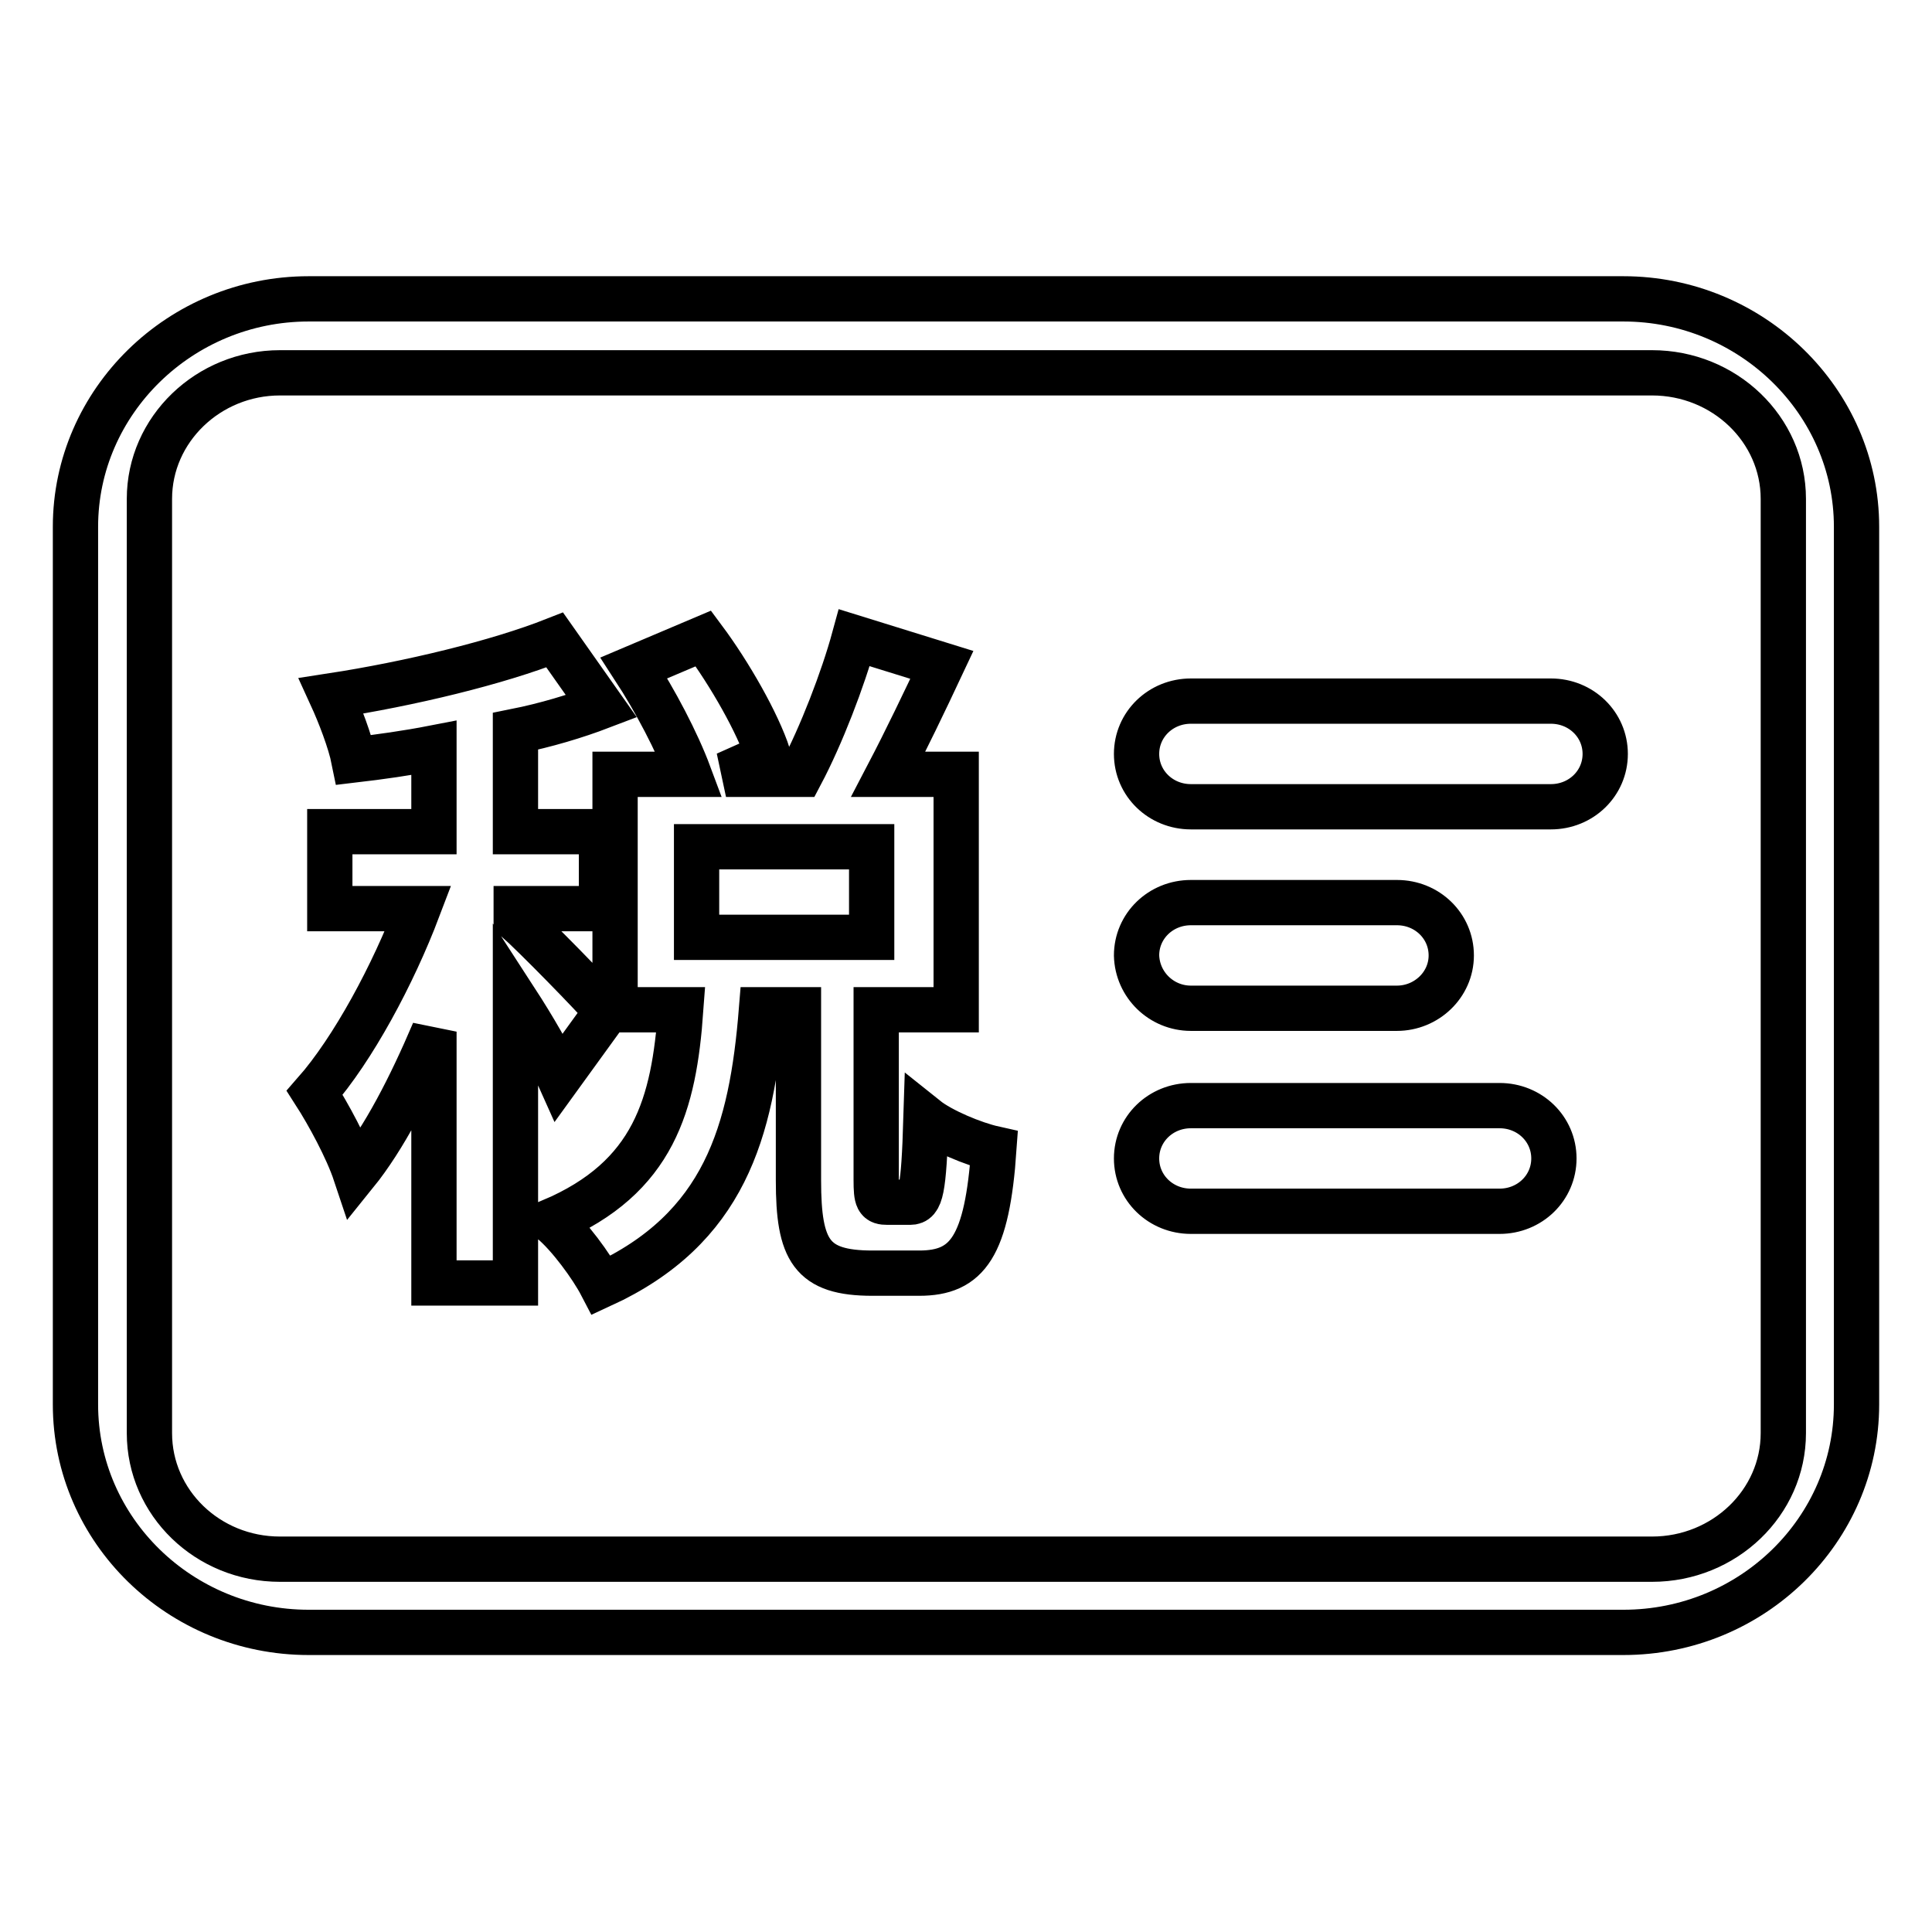 <?xml version="1.0" encoding="utf-8"?>
<!-- Svg Vector Icons : http://www.onlinewebfonts.com/icon -->
<!DOCTYPE svg PUBLIC "-//W3C//DTD SVG 1.1//EN" "http://www.w3.org/Graphics/SVG/1.1/DTD/svg11.dtd">
<svg version="1.1" xmlns="http://www.w3.org/2000/svg" xmlns:xlink="http://www.w3.org/1999/xlink" x="0px" y="0px" viewBox="0 0 256 256" enable-background="new 0 0 256 256" xml:space="preserve">
<g> <path stroke-width="6" fill-opacity="0" stroke="#000000"  d="M215.1,39.6H40.9c-17,0-30.9,13.6-30.9,30.2v116.3c0,16.7,13.9,30.2,30.9,30.2h174.2 c17.1,0,30.9-13.6,30.9-30.2V69.8C246,53.2,232.1,39.6,215.1,39.6z M236.3,189.9c0,9.2-7.8,16.7-17.4,16.7H37.1 c-9.6,0-17.3-7.5-17.3-16.7V66.1c0-9.2,7.8-16.7,17.3-16.7h181.8c9.6,0,17.4,7.5,17.4,16.7V189.9z M120.6,159.3h-3 c-1.3,0-1.5-0.3-1.5-3v-22.5h10.6v-31.2h-9c2.3-4.4,4.8-9.6,7.1-14.5l-11.6-3.6c-1.5,5.5-4.4,13-7.1,18.1H96.2l5.6-2.5 c-1.4-4.3-5.1-10.8-8.6-15.5L84,88.5c2.8,4.3,5.7,9.8,7.3,14.1h-9.8v31.2h8.7c-0.9,12.5-3.5,22.2-17.1,28c2.3,1.9,5.3,6,6.6,8.5 c16.3-7.5,19.9-20.3,21.2-36.5h4.9v22.6c0,9.3,1.7,12.3,9.8,12.3h6.2c6.4,0,9-3.5,9.9-16.5c-2.7-0.6-7-2.4-9-4 C122.4,157.9,122,159.3,120.6,159.3z M115.5,124.2H92.3v-12h23.2V124.2z M80.4,134c-1.8-2.1-9.5-10-12-12.2v-1.4h11.3v-10.2H68.3 V96.9c4-0.8,8-2,11.4-3.3l-6.2-8.8c-7.6,3-19.2,5.8-29.6,7.4c1.1,2.4,2.5,6,3,8.5c3.4-0.4,7-0.9,10.6-1.6v11.1H43.7v10.2h11.7 c-3.3,8.7-8.6,18.6-13.7,24.4c1.8,2.8,4.3,7.4,5.4,10.7c3.8-4.7,7.3-11.5,10.4-18.8V170h10.8v-37.5c2.4,3.7,4.6,7.5,5.8,10.2 L80.4,134L80.4,134z M205.5,92.9h-47.7c-4,0-7.2,3.1-7.2,7s3.2,7,7.2,7h47.7c4,0,7.2-3.1,7.2-7S209.5,92.9,205.5,92.9z  M157.8,133.6h27.3c3.9,0,7.2-3.1,7.2-7c0-3.9-3.2-7-7.2-7h-27.3c-4,0-7.2,3.1-7.2,7C150.7,130.5,153.9,133.6,157.8,133.6 L157.8,133.6z M198.7,146.5h-40.9c-4,0-7.2,3.1-7.2,7c0,3.9,3.2,7,7.2,7h40.9c4,0,7.2-3.1,7.2-7 C205.9,149.6,202.7,146.5,198.7,146.5z"/></g>
</svg>